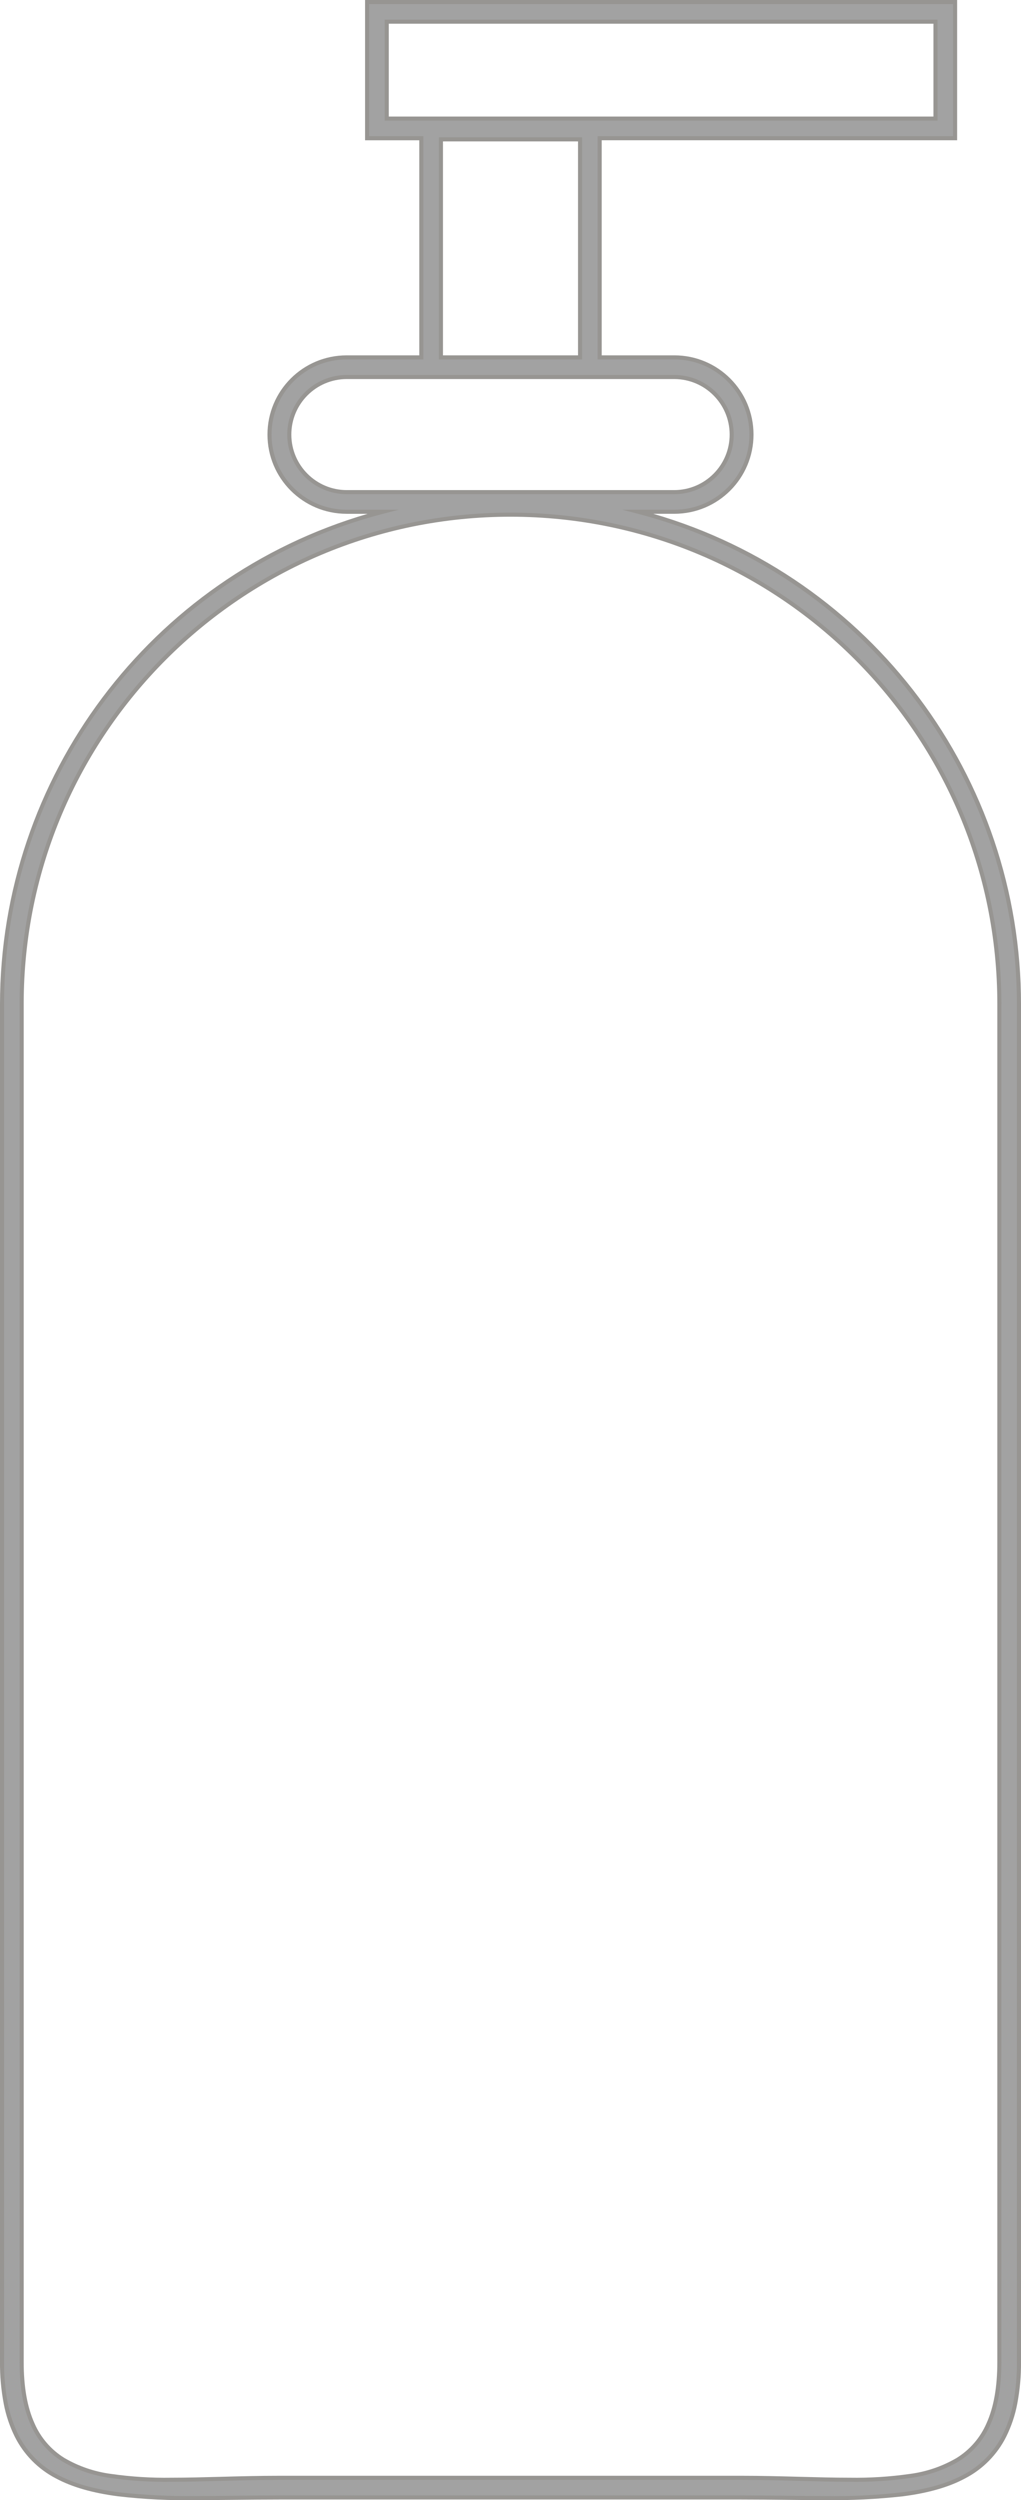 <svg xmlns="http://www.w3.org/2000/svg" xmlns:xlink="http://www.w3.org/1999/xlink" id="Livello_1" x="0px" y="0px" width="249.498px" height="610.402px" viewBox="0 0 249.498 610.402" xml:space="preserve"><g id="Raggruppa_1259" transform="translate(-774.5 -2460.599)" opacity="0.748">	<g id="Unione_6">		<path id="Unione_6-2" fill="#838383" d="M955.701,3070.343h-112.9c-37.444,0-67.8,4.371-67.8-33.074v-331.43   c0.005-56.613,38.263-106.07,93.058-120.3h-8.853c-10.407,0-18.844-8.437-18.844-18.843c0-10.407,8.437-18.844,18.844-18.844   h18.253v-53.509h-13.247V2461.1h143.679v33.245h-86.854v53.509h18.255c10.407,0,18.844,8.437,18.844,18.844   c0,10.407-8.437,18.843-18.844,18.843h-8.852c54.796,14.229,93.055,63.687,93.06,120.3v331.43c0,30.359-19.951,33.232-47.46,33.23   C969.62,3070.501,962.784,3070.343,955.701,3070.343z M955.701,3065.556c34.743,0,63.012,6.459,63.012-28.287v-331.43   c0.066-65.977-53.363-119.515-119.34-119.582c-65.977-0.067-119.516,53.364-119.582,119.34c0,0.081,0,0.161,0,0.242v331.43   c0,34.746,28.267,28.287,63.012,28.287H955.701z M845.151,2566.7c0.008,7.759,6.296,14.047,14.055,14.055h80.085   c7.763-0.024,14.035-6.336,14.011-14.099c-0.023-7.728-6.282-13.987-14.011-14.011h-80.085   C851.448,2552.655,845.161,2558.942,845.151,2566.7z M916.251,2547.857v-53.232h-34v53.232H916.251z M869.003,2489.558H1003.1   v-23.668h-134.1L869.003,2489.558z"></path>		<path id="Unione_6_-_Contorno" fill="#74726E" d="M822.462,3071.001c-6.376,0.115-12.752-0.193-19.086-0.928   c-6.259-0.811-11.229-2.238-15.2-4.363c-4.355-2.25-7.883-5.824-10.075-10.209c-1.249-2.529-2.15-5.215-2.681-7.984   c-0.642-3.375-0.95-6.807-0.921-10.242v-331.431c0.013-55.458,36.612-104.258,89.848-119.8h-5.143   c-10.684,0-19.344-8.66-19.344-19.343c0-10.684,8.66-19.344,19.344-19.344h17.753v-52.509H863.71V2460.6h144.681v34.245h-86.854   v52.509h17.755c10.684,0,19.344,8.66,19.344,19.344c0,10.683-8.66,19.343-19.344,19.343h-5.142   c53.276,15.483,89.903,64.319,89.85,119.8v331.43c0.029,3.438-0.279,6.867-0.921,10.242c-0.529,2.77-1.431,5.455-2.68,7.984   c-2.192,4.385-5.721,7.961-10.076,10.215c-3.967,2.125-8.937,3.551-15.194,4.361c-6.336,0.701-12.708,1.012-19.082,0.93h-0.007   c-3.133,0-6.311-0.037-9.675-0.076c-3.46-0.039-7.038-0.08-10.665-0.08H842.801c-3.628,0-7.206,0.041-10.666,0.08   C828.772,3070.964,825.594,3071.001,822.462,3071.001z M859.206,2548.353c-10.131,0-18.344,8.213-18.344,18.344   c0,10.13,8.213,18.343,18.344,18.343h12.784l-3.807,0.984c-13.146,3.398-25.639,8.951-36.97,16.433   c-34.813,22.864-55.76,61.733-55.713,103.383v331.431c-0.029,3.369,0.272,6.734,0.9,10.045c0.513,2.682,1.384,5.281,2.592,7.73   c2.102,4.201,5.483,7.627,9.657,9.785c3.858,2.064,8.717,3.457,14.854,4.252c6.294,0.693,12.625,1,18.957,0.918   c3.127,0,6.3-0.037,9.661-0.076c3.463-0.039,7.044-0.08,10.678-0.08h112.9c3.633,0,7.214,0.041,10.677,0.08   c3.361,0.039,6.536,0.076,9.663,0.076h0.007c6.331,0.115,12.663-0.191,18.953-0.92c6.135-0.795,10.993-2.188,14.851-4.252   c4.174-2.158,7.555-5.584,9.656-9.787c1.208-2.447,2.079-5.047,2.592-7.729c0.629-3.311,0.931-6.674,0.9-10.045v-331.43   c-0.008-56.384-38.111-105.641-92.685-119.816l-3.807-0.984h12.783c10.131,0,18.344-8.213,18.344-18.344   c0-10.13-8.213-18.343-18.344-18.343h-18.755v-54.509h86.854V2461.6H864.712v32.245h13.247v54.509L859.206,2548.353z    M982.09,3066.53L982.09,3066.53c-3.862,0-7.894-0.107-12.161-0.225c-4.592-0.123-9.339-0.25-14.228-0.25h-112.9   c-4.89,0-9.637,0.127-14.227,0.25c-4.269,0.115-8.3,0.225-12.163,0.225c-4.988,0.082-9.976-0.232-14.914-0.939   c-4.149-0.543-8.148-1.91-11.762-4.02c-3.425-2.113-6.119-5.227-7.718-8.918c-1.836-4.084-2.729-9.117-2.729-15.385v-331.43   c-0.066-66.252,53.587-120.015,119.84-120.082s120.016,53.587,120.082,119.84c0,0.081,0,0.162,0,0.242v331.43   c0,6.27-0.893,11.301-2.729,15.385c-1.599,3.693-4.293,6.807-7.718,8.918c-3.613,2.111-7.612,3.477-11.762,4.02   C992.064,3066.298,987.078,3066.612,982.09,3066.53L982.09,3066.53z M842.801,3065.056h112.9c4.9,0,9.656,0.127,14.254,0.25   c4.262,0.115,8.286,0.223,12.135,0.223l0,0c4.935,0.082,9.868-0.227,14.754-0.924c4.018-0.523,7.892-1.842,11.393-3.881   c3.256-2.01,5.815-4.969,7.334-8.48c1.777-3.953,2.641-8.852,2.641-14.975v-331.431c0.066-65.7-53.14-119.015-118.841-119.082   c-65.7-0.066-119.015,53.14-119.081,118.84c0,0.081,0,0.161,0,0.241v331.431c0,6.123,0.864,11.021,2.641,14.975   c1.52,3.51,4.079,6.471,7.335,8.479c3.501,2.039,7.374,3.359,11.392,3.881c4.886,0.697,9.82,1.008,14.755,0.926   c3.85,0,7.875-0.107,12.136-0.223C833.144,3065.183,837.901,3065.056,842.801,3065.056L842.801,3065.056z M939.291,2581.255   h-80.085c-8.038-0.025-14.535-6.561-14.51-14.6c0.024-8.003,6.506-14.486,14.51-14.51h80.085c8.038,0.025,14.535,6.561,14.51,14.6   C953.776,2574.748,947.295,2581.23,939.291,2581.255z M859.206,2553.145c-7.486,0.024-13.535,6.112-13.512,13.598   c0.023,7.453,6.06,13.488,13.512,13.512h80.085c7.486-0.024,13.535-6.112,13.512-13.598c-0.023-7.453-6.06-13.488-13.512-13.512   H859.206z M916.748,2548.357h-35v-54.232h35V2548.357z M882.748,2547.357h33v-52.232h-33V2547.357z M1003.606,2490.057H868.501   v-24.668h135.1L1003.606,2490.057z M869.501,2489.057h133.1v-22.668h-133.1V2489.057z"></path>	</g></g></svg>